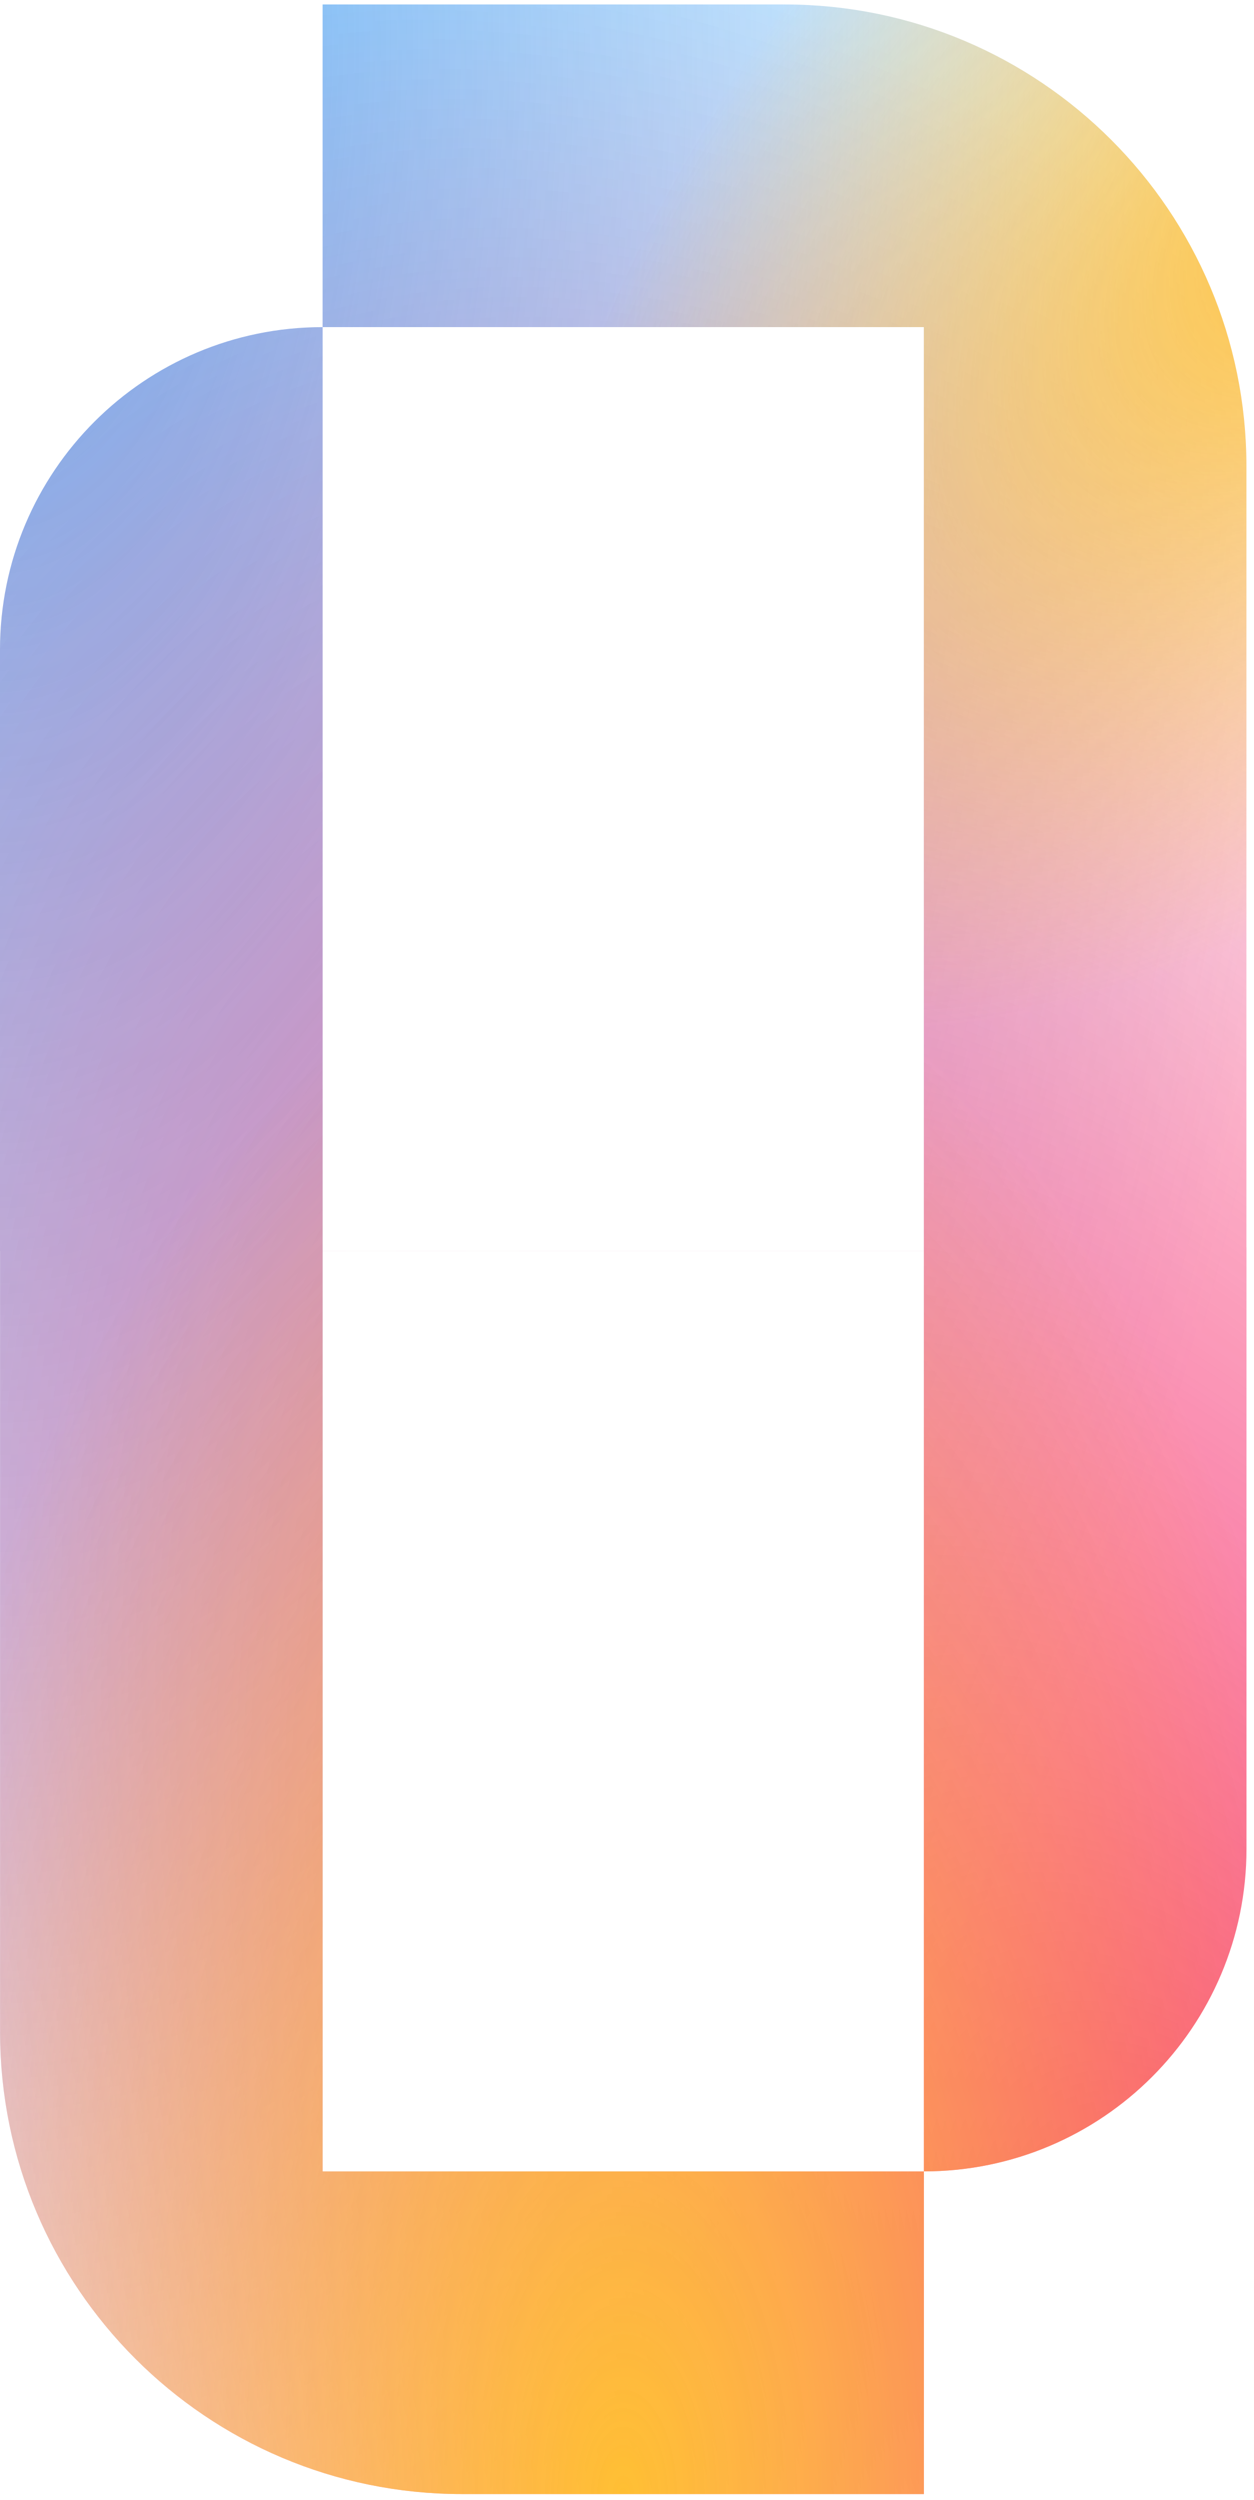 <svg width="148" height="295" viewBox="0 0 148 295" fill="none" xmlns="http://www.w3.org/2000/svg">
<g opacity="0.8">
<path fill-rule="evenodd" clip-rule="evenodd" d="M92.59 0.526H38.075V38.6C17.047 38.6 0 55.647 0 76.675V147.632H0.008V239.778C0.008 269.886 24.415 294.294 54.524 294.294H109.04V256.219C130.067 256.219 147.114 239.172 147.114 218.144V147.187H147.106V55.041C147.106 24.933 122.699 0.526 92.59 0.526ZM109.035 147.187V38.599H38.078V147.187H109.035ZM38.079 147.631V147.188H109.035V147.631H38.079ZM38.079 147.632H109.036V256.22H38.079V147.632Z" fill="url(#paint0_radial_78_3251)"/>
<path fill-rule="evenodd" clip-rule="evenodd" d="M92.59 0.526H38.075V38.6C17.047 38.6 0 55.647 0 76.675V147.632H0.008V239.778C0.008 269.886 24.415 294.294 54.524 294.294H109.04V256.219C130.067 256.219 147.114 239.172 147.114 218.144V147.187H147.106V55.041C147.106 24.933 122.699 0.526 92.59 0.526ZM109.035 147.187V38.599H38.078V147.187H109.035ZM38.079 147.631V147.188H109.035V147.631H38.079ZM38.079 147.632H109.036V256.22H38.079V147.632Z" fill="url(#paint1_radial_78_3251)"/>
<path fill-rule="evenodd" clip-rule="evenodd" d="M92.59 0.526H38.075V38.6C17.047 38.6 0 55.647 0 76.675V147.632H0.008V239.778C0.008 269.886 24.415 294.294 54.524 294.294H109.04V256.219C130.067 256.219 147.114 239.172 147.114 218.144V147.187H147.106V55.041C147.106 24.933 122.699 0.526 92.59 0.526ZM109.035 147.187V38.599H38.078V147.187H109.035ZM38.079 147.631V147.188H109.035V147.631H38.079ZM38.079 147.632H109.036V256.22H38.079V147.632Z" fill="url(#paint2_radial_78_3251)"/>
<path fill-rule="evenodd" clip-rule="evenodd" d="M92.59 0.526H38.075V38.6C17.047 38.6 0 55.647 0 76.675V147.632H0.008V239.778C0.008 269.886 24.415 294.294 54.524 294.294H109.04V256.219C130.067 256.219 147.114 239.172 147.114 218.144V147.187H147.106V55.041C147.106 24.933 122.699 0.526 92.59 0.526ZM109.035 147.187V38.599H38.078V147.187H109.035ZM38.079 147.631V147.188H109.035V147.631H38.079ZM38.079 147.632H109.036V256.22H38.079V147.632Z" fill="url(#paint3_radial_78_3251)"/>
</g>
<defs>
<radialGradient id="paint0_radial_78_3251" cx="0" cy="0" r="1" gradientUnits="userSpaceOnUse" gradientTransform="translate(0 6) rotate(90) scale(321 160.751)">
<stop stop-color="#3FA2F6"/>
<stop offset="1" stop-color="#3FA2F6" stop-opacity="0"/>
</radialGradient>
<radialGradient id="paint1_radial_78_3251" cx="0" cy="0" r="1" gradientUnits="userSpaceOnUse" gradientTransform="translate(147.114 294.293) rotate(-115.276) scale(329.322 164.919)">
<stop stop-color="#F5004F"/>
<stop offset="1" stop-color="#F5004F" stop-opacity="0"/>
</radialGradient>
<radialGradient id="paint2_radial_78_3251" cx="0" cy="0" r="1" gradientUnits="userSpaceOnUse" gradientTransform="translate(73.557 294.293) rotate(-90) scale(184.294 92.291)">
<stop stop-color="#FFAF00"/>
<stop offset="1" stop-color="#FFAF00" stop-opacity="0"/>
</radialGradient>
<radialGradient id="paint3_radial_78_3251" cx="0" cy="0" r="1" gradientUnits="userSpaceOnUse" gradientTransform="translate(167.057 16.5) rotate(135) scale(132.229 66.218)">
<stop stop-color="#FFAF00"/>
<stop offset="1" stop-color="#FFAF00" stop-opacity="0"/>
</radialGradient>
</defs>
</svg>
